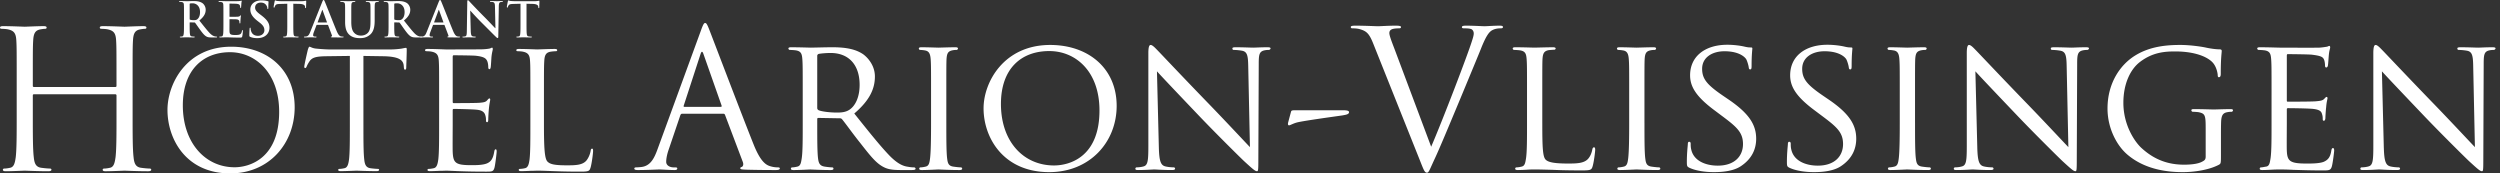 <svg xmlns="http://www.w3.org/2000/svg" width="519" height="36" viewBox="0 0 519 36"><rect x="0" y="0" width="519" height="36" fill="#333333" stroke="none"/><g fill="#FFF" fill-rule="evenodd"><path d="M27.53 23.995c0 3.825 0 6.972.2 8.645.12 1.157.359 2.032 1.555 2.192.557.08 1.433.16 1.792.16.238 0 .319.12.319.238 0 .2-.2.32-.639.32-2.19 0-4.7-.12-4.9-.12-.199 0-2.709.12-3.905.12-.437 0-.637-.08-.637-.32 0-.119.08-.237.32-.237.358 0 .836-.081 1.195-.161.797-.16.996-1.035 1.155-2.192.2-1.673.2-4.82.2-8.645V19.81c0-.16-.12-.238-.24-.238H7.052c-.12 0-.24.04-.24.238v4.184c0 3.825 0 6.972.2 8.645.12 1.157.359 2.032 1.554 2.192.558.08 1.434.16 1.792.16.24 0 .32.12.32.238 0 .2-.2.32-.637.32-2.193 0-4.702-.12-4.901-.12-.2 0-2.71.12-3.905.12-.438 0-.637-.08-.637-.32 0-.119.079-.237.318-.237.358 0 .836-.081 1.196-.161.797-.16.996-1.035 1.155-2.192.2-1.673.2-4.82.2-8.645v-7.013c0-6.215 0-7.331-.08-8.606-.08-1.353-.4-1.991-1.715-2.271-.318-.08-.995-.119-1.353-.119-.16 0-.319-.08-.319-.24 0-.24.199-.318.636-.318 1.795 0 4.305.12 4.504.12.199 0 2.708-.12 3.904-.12.439 0 .638.079.638.319 0 .16-.159.24-.32.24-.278 0-.517.039-.995.118-1.076.199-1.394.877-1.474 2.271-.08 1.275-.08 2.391-.08 8.606v.837c0 .2.12.24.239.24h16.893c.12 0 .24-.04.24-.24v-.837c0-6.215 0-7.331-.08-8.606-.08-1.353-.398-1.991-1.714-2.271-.319-.08-.996-.119-1.355-.119-.16 0-.318-.08-.318-.24 0-.24.2-.318.638-.318 1.792 0 4.302.12 4.501.12.2 0 2.71-.12 3.905-.12.438 0 .638.079.638.319 0 .16-.16.24-.319.24-.279 0-.518.039-.997.118-1.075.199-1.394.877-1.473 2.271-.08 1.275-.08 2.391-.08 8.606v7.013zm21.163 10.73c3.02 0 9.26-1.744 9.26-11.507 0-8.053-4.899-12.381-10.2-12.381-5.603 0-9.797 3.69-9.797 11.037 0 7.818 4.697 12.85 10.737 12.85m-.706-25.027c7.55 0 13.187 4.762 13.187 12.582 0 7.514-5.3 13.721-13.387 13.721-9.193 0-13.018-7.146-13.018-13.186 0-5.435 3.959-13.117 13.218-13.117M75.447 25.8c0 3.221 0 5.87.168 7.28.1.973.302 1.712 1.309 1.845a14.67 14.67 0 001.509.135c.201 0 .269.099.269.201 0 .167-.169.268-.539.268-1.844 0-3.958-.1-4.126-.1-.166 0-2.28.1-3.287.1-.37 0-.537-.066-.537-.268 0-.102.067-.201.268-.201.302 0 .704-.068 1.006-.135.671-.133.84-.872.975-1.845.167-1.41.167-4.059.167-7.28V11.61l-4.967.066c-2.08.035-2.884.268-3.423 1.075-.368.57-.468.803-.569 1.039-.1.268-.2.337-.335.337-.1 0-.168-.102-.168-.302 0-.337.67-3.223.738-3.49.068-.202.202-.638.334-.638.236 0 .572.336 1.477.402.974.1 2.25.168 2.651.168h12.581c1.074 0 1.847-.1 2.383-.168.504-.1.804-.166.94-.166.167 0 .167.2.167.402 0 1.006-.1 3.321-.1 3.69 0 .3-.1.436-.236.436-.167 0-.234-.1-.267-.57l-.035-.37c-.134-1.006-.905-1.777-4.126-1.845l-4.228-.066v14.192zm15.714-5.906c0-5.233 0-6.172-.067-7.247-.068-1.14-.336-1.676-1.443-1.912-.268-.067-.837-.1-1.14-.1-.134 0-.27-.067-.27-.201 0-.202.169-.27.539-.27 1.51 0 3.623.101 3.79.101.236 0 6.912 0 7.683-.033.638-.034 1.174-.1 1.444-.168.168-.033.301-.167.469-.167.102 0 .133.134.133.3 0 .237-.166.638-.266 1.577-.035.336-.1 1.813-.168 2.216-.033.168-.1.369-.235.369-.203 0-.268-.169-.268-.437 0-.234-.035-.803-.203-1.206-.235-.539-.569-.942-2.381-1.142-.57-.068-4.227-.1-4.597-.1-.133 0-.2.1-.2.335v9.26c0 .235.032.337.2.337.436 0 4.562 0 5.334-.069.806-.066 1.276-.134 1.578-.47.234-.267.369-.435.504-.435.1 0 .167.066.167.267 0 .202-.167.772-.27 1.88a37.247 37.247 0 00-.132 2.147c0 .268 0 .638-.236.638-.167 0-.235-.134-.235-.302 0-.336 0-.671-.135-1.107-.133-.47-.435-1.041-1.743-1.174-.906-.102-4.228-.17-4.798-.17-.167 0-.235.103-.235.235v2.954c0 1.14-.034 5.033 0 5.737.1 2.315.604 2.75 3.892 2.75.871 0 2.348 0 3.221-.368.872-.368 1.275-1.04 1.509-2.415.067-.37.135-.504.302-.504.201 0 .201.269.201.504 0 .269-.268 2.55-.436 3.253-.235.874-.503.874-1.81.874-5.068 0-7.316-.203-8.288-.203-.068 0-.637.035-1.342.035-.671.033-1.444.066-1.946.066-.37 0-.536-.066-.536-.268 0-.102.067-.201.268-.201.3 0 .704-.068 1.006-.134.67-.134.838-.873.972-1.846.168-1.41.168-4.059.168-7.28v-5.906zm21.763 5.974c0 4.93.133 7.079.737 7.682.537.536 1.41.772 4.026.772 1.778 0 3.255-.035 4.06-1.007.436-.536.772-1.375.872-2.015.033-.266.1-.434.303-.434.166 0 .2.133.2.503 0 .369-.235 2.382-.503 3.354-.235.773-.335.908-2.113.908-4.832 0-7.046-.203-8.992-.203-.135 0-.705.035-1.375.035-.672.033-1.41.066-1.912.066-.37 0-.538-.066-.538-.268 0-.102.067-.201.268-.201a5.16 5.16 0 001.008-.135c.67-.133.837-.872.972-1.845.168-1.41.168-4.06.168-7.28v-5.906c0-5.233 0-6.172-.068-7.248-.067-1.139-.334-1.676-1.442-1.91-.268-.068-.839-.101-1.141-.101-.134 0-.268-.068-.268-.2 0-.203.167-.27.537-.27 1.509 0 3.624.1 3.791.1.168 0 2.617-.1 3.624-.1.368 0 .536.067.536.27 0 .132-.134.2-.268.2-.235 0-.706.033-1.107.1-.974.168-1.242.739-1.308 1.911-.067 1.076-.067 2.015-.067 7.248v5.974zM39.374 3.907c0 .11.02.15.092.18.21.071.509.1.758.1.4 0 .531-.04.71-.17.3-.219.591-.679.591-1.5 0-1.417-.94-1.83-1.531-1.83-.25 0-.43.011-.528.041-.072.021-.092.06-.092.14v3.039zm-1.178-.789c0-1.52 0-1.799-.02-2.119-.02-.34-.101-.5-.43-.57-.08-.02-.25-.029-.39-.029-.11 0-.17-.022-.17-.09 0-.072.07-.09.22-.09.53 0 1.16.03 1.37.03.338 0 1.099-.03 1.409-.03.629 0 1.298.06 1.837.428.283.19.68.7.68 1.37 0 .74-.308 1.42-1.318 2.24.89 1.119 1.58 2.01 2.168 2.629.561.579.973.65 1.122.679.109.02.199.03.278.03.082 0 .12.03.12.08 0 .08-.068.1-.189.1h-.95c-.56 0-.81-.05-1.07-.19-.429-.23-.81-.7-1.37-1.47-.4-.55-.858-1.228-.989-1.379-.05-.06-.109-.07-.179-.07l-.87-.02c-.05 0-.08.02-.08.08v.14c0 .93 0 1.72.05 2.14.03.288.09.509.39.55.15.02.37.039.49.039.08 0 .118.03.118.08 0 .07-.07.1-.199.1-.579 0-1.319-.03-1.47-.03-.189 0-.818.03-1.218.03-.13 0-.2-.03-.2-.1 0-.05.04-.08.16-.08.15 0 .27-.019.359-.04.2-.04.25-.261.289-.549.052-.42.052-1.21.052-2.13V3.118zm8.185 0c0-1.52 0-1.8-.02-2.12-.02-.34-.1-.5-.428-.57-.08-.02-.25-.028-.39-.028-.11 0-.17-.021-.17-.09 0-.072.07-.09.22-.09.528 0 1.158.03 1.44.03.319 0 2.308 0 2.497-.012.191-.019.352-.04.43-.06.05-.01.11-.04.161-.04.05 0 .06.04.06.09 0 .071-.05.19-.082.65-.008.101-.029.541-.048.66-.01.05-.03.11-.1.11s-.091-.05-.091-.138c0-.072-.008-.242-.058-.362-.07-.18-.171-.3-.67-.36-.17-.02-1.22-.039-1.42-.039-.049 0-.07.029-.07.1v2.53c0 .069.01.11.07.11.218 0 1.37 0 1.6-.02.24-.021.388-.051.48-.152.068-.078.11-.128.16-.128.038 0 .068.018.068.078s-.05.221-.078.73c-.02.201-.04.601-.04.67 0 .08 0 .19-.09.19-.071 0-.091-.04-.091-.09-.012-.1-.012-.229-.04-.36-.05-.2-.19-.35-.56-.39-.188-.02-1.18-.028-1.419-.028-.05 0-.06.038-.06.098v.79c0 .34-.01 1.26 0 1.55.021.689.18.839 1.199.839.26 0 .68 0 .94-.119.26-.12.378-.331.45-.74.02-.11.04-.15.11-.15.081 0 .081.08.081.18 0 .229-.081.91-.13 1.109-.071.261-.161.261-.54.261-1.511 0-2.18-.06-2.77-.06-.23 0-.861.028-1.26.028-.129 0-.198-.028-.198-.099 0-.05.039-.08.16-.08.147 0 .267-.019.359-.04.2-.04.25-.261.29-.55.048-.419.048-1.21.048-2.129V3.118zm5.57 4.538c-.16-.07-.191-.119-.191-.34 0-.549.04-1.15.05-1.31.01-.149.04-.26.12-.26.09 0 .099.09.099.171 0 .13.04.34.092.51.218.739.809 1.008 1.43 1.008.898 0 1.337-.607 1.337-1.138 0-.49-.149-.96-.979-1.6l-.46-.36c-1.098-.86-1.479-1.559-1.479-2.369 0-1.1.92-1.89 2.31-1.89a4.8 4.8 0 011.328.171c.092.02.14.05.14.119 0 .13-.038.42-.038 1.2 0 .221-.033.3-.112.3-.069 0-.099-.06-.099-.18 0-.09-.05-.4-.26-.66-.15-.19-.44-.489-1.09-.489-.74 0-1.188.43-1.188 1.03 0 .46.228.81 1.06 1.439l.278.21c1.2.93 1.64 1.6 1.64 2.549 0 .58-.22 1.268-.94 1.739-.5.32-1.06.41-1.59.41-.58 0-1.03-.069-1.459-.26M59.64.778l-1.49.04c-.577.02-.819.07-.97.291-.1.15-.15.27-.168.35-.021.08-.05.12-.11.12-.07 0-.091-.051-.091-.16 0-.16.19-1.07.211-1.15.029-.13.059-.19.12-.19.08 0 .18.1.43.12.289.03.669.05.998.05h3.96c.639 0 .88-.1.96-.1.069 0 .079.06.079.21 0 .21-.03.9-.03 1.16-.01.1-.03.16-.09.16-.08 0-.1-.05-.11-.201l-.01-.109c-.02-.26-.29-.54-1.18-.56L60.89.778v4.099c0 .919 0 1.709.05 2.139.03.278.091.499.39.539.14.022.36.04.51.04.11 0 .16.03.16.08 0 .07-.08.1-.19.1-.66 0-1.291-.03-1.57-.03-.23 0-.86.03-1.26.03-.128 0-.2-.03-.2-.1 0-.05.04-.08.16-.08.15 0 .27-.018.36-.04.2-.04.261-.261.29-.55.05-.42.05-1.21.05-2.128v-4.1zm8.186 3.889c.048 0 .06-.03.048-.059l-.898-2.47c-.01-.04-.02-.09-.051-.09-.03 0-.048.05-.059.09l-.92 2.46c-.01.039 0 .069.04.069h1.84zm-2.04.5c-.051 0-.07.02-.09.08l-.54 1.428c-.099.251-.15.49-.15.611 0 .18.09.31.4.31h.15c.12 0 .15.02.15.08 0 .08-.06.099-.17.099-.32 0-.75-.029-1.06-.029-.11 0-.66.029-1.18.029-.129 0-.19-.018-.19-.098 0-.06.041-.081.121-.081.089 0 .23-.01.31-.018.46-.062.65-.402.85-.903L66.895.4c.12-.291.18-.4.281-.4.09 0 .15.09.25.32.239.548 1.838 4.626 2.479 6.148.38.899.67 1.038.88 1.088.149.03.3.04.42.04.08 0 .13.01.13.08 0 .08-.093.099-.461.099-.36 0-1.088 0-1.888-.018-.181-.01-.301-.01-.301-.08 0-.06.04-.081.14-.09.07-.021.14-.111.09-.23l-.8-2.121c-.02-.049-.05-.069-.1-.069h-2.23zm5.86-2.049c0-1.52 0-1.8-.02-2.12-.021-.34-.1-.5-.43-.57a2.104 2.104 0 00-.39-.028c-.11 0-.17-.021-.17-.09 0-.072.07-.09.221-.09.53 0 1.16.03 1.458.03.24 0 .87-.03 1.23-.03.15 0 .22.018.22.09 0 .069-.06.09-.16.09-.11 0-.168.009-.29.028-.27.05-.349.22-.369.57-.02.32-.02.6-.02 2.12v1.4c0 1.45.29 2.059.779 2.459.45.37.91.41 1.25.41.44 0 .98-.14 1.38-.54.55-.55.58-1.45.58-2.48V3.118c0-1.52 0-1.8-.02-2.12-.022-.34-.1-.5-.432-.57-.079-.02-.25-.028-.359-.028-.108 0-.168-.021-.168-.09 0-.072.069-.09.209-.09.51 0 1.138.03 1.15.03.12 0 .75-.03 1.138-.03.141 0 .21.018.21.09 0 .069-.06.09-.18.09-.11 0-.17.009-.29.028-.27.05-.35.22-.37.57-.02.32-.02.6-.02 2.12v1.068c0 1.11-.11 2.29-.949 3.01-.709.611-1.43.72-2.079.72-.53 0-1.49-.03-2.22-.69-.51-.458-.888-1.198-.888-2.648v-1.46zm10.2.789c0 .11.02.15.088.18.211.071.51.1.762.1.398 0 .529-.04.708-.17.3-.219.59-.679.59-1.5 0-1.417-.94-1.83-1.529-1.83-.25 0-.43.011-.53.041-.07.021-.09.06-.09.14v3.039zm-1.18-.789c0-1.52 0-1.799-.02-2.119-.02-.34-.1-.5-.43-.57-.08-.02-.25-.029-.39-.029-.11 0-.17-.022-.17-.09 0-.072.069-.09.22-.09.53 0 1.16.03 1.37.03.339 0 1.099-.03 1.409-.03.63 0 1.298.06 1.839.428.28.19.68.7.68 1.37 0 .74-.31 1.42-1.32 2.24.89 1.119 1.58 2.01 2.17 2.629.56.579.97.65 1.12.679.108.02.199.03.278.03.08 0 .122.03.122.08 0 .08-.072.1-.191.1h-.95c-.56 0-.81-.05-1.07-.19-.429-.23-.81-.7-1.37-1.47-.398-.55-.858-1.228-.988-1.379-.05-.06-.111-.07-.18-.07l-.87-.02c-.05 0-.08.02-.08.08v.14c0 .93 0 1.72.05 2.14.03.288.09.509.39.55.15.02.37.039.49.039.08 0 .119.03.119.08 0 .07-.07.1-.198.1-.58 0-1.32-.03-1.471-.03-.19 0-.819.03-1.22.03-.13 0-.2-.03-.2-.1 0-.05.042-.08.16-.08.15 0 .27-.019.361-.04.199-.04.25-.261.29-.549.05-.42.05-1.21.05-2.13V3.118z"/><path d="M92.003 4.667c.05 0 .06-.03.05-.059l-.899-2.47c-.01-.04-.02-.09-.05-.09-.03 0-.05.05-.06.09l-.92 2.46c-.01.039 0 .069.04.069h1.839zm-2.039.5c-.05 0-.07.02-.09.08l-.54 1.428c-.1.251-.15.49-.15.611 0 .18.09.31.4.31h.15c.12 0 .15.02.15.08 0 .08-.06.099-.17.099-.32 0-.75-.029-1.06-.029-.11 0-.659.029-1.18.029-.128 0-.189-.018-.189-.098 0-.06.04-.081.12-.081.09 0 .23-.01.31-.018.46-.062.65-.402.85-.903L91.073.4c.12-.291.18-.4.28-.4.09 0 .148.09.249.32.24.548 1.84 4.626 2.48 6.148.38.899.668 1.038.88 1.088.148.03.299.04.42.04.08 0 .13.01.13.08 0 .08-.092.099-.46.099-.36 0-1.09 0-1.89-.018-.18-.01-.3-.01-.3-.08 0-.06.04-.081.14-.09.07-.021.14-.111.09-.23l-.8-2.121c-.02-.049-.05-.069-.1-.069h-2.229zm7.763 1.249c.02.78.149 1.041.348 1.11.17.06.362.07.52.07.111 0 .171.02.171.08 0 .08-.09.1-.23.1-.65 0-1.049-.03-1.24-.03-.09 0-.56.03-1.08.03-.13 0-.22-.01-.22-.1 0-.06.06-.08.16-.08.131 0 .31-.01.451-.05.26-.08.3-.37.31-1.239l.09-5.919c0-.199.03-.34.129-.34.112 0 .2.131.37.31.12.13 1.64 1.76 3.098 3.209.682.681 2.031 2.12 2.201 2.28h.049l-.099-4.488c-.01-.61-.1-.8-.34-.9-.15-.06-.39-.06-.53-.06-.12 0-.16-.03-.16-.09 0-.08.11-.09.26-.09.52 0 1 .03 1.21.03.11 0 .49-.03.98-.03.129 0 .23.01.23.09 0 .06-.06.09-.18.09-.1 0-.181 0-.302.03-.279.08-.358.29-.37.85l-.108 6.307c0 .221-.042.31-.13.31-.111 0-.23-.11-.34-.22-.63-.6-1.91-1.91-2.95-2.939-1.09-1.08-2.2-2.329-2.378-2.518h-.03l.11 4.197zM108.056.778l-1.49.04c-.579.02-.82.07-.97.291-.1.15-.15.27-.17.35-.02.08-.05.12-.11.12-.07 0-.09-.051-.09-.16 0-.16.19-1.07.21-1.15.03-.13.06-.19.121-.19.079 0 .18.1.43.12.29.03.67.05 1 .05h3.959c.639 0 .878-.1.958-.1.07 0 .08.06.08.21 0 .21-.03.9-.03 1.16-.01.1-.03.16-.09.16-.08 0-.098-.05-.11-.201l-.009-.109c-.021-.26-.29-.54-1.18-.56l-1.26-.03v4.099c0 .919 0 1.709.05 2.139.03.278.09.499.39.539.14.022.36.04.51.04.11 0 .16.03.16.08 0 .07-.08.1-.19.1-.66 0-1.29-.03-1.568-.03-.231 0-.86.03-1.261.03-.13 0-.2-.03-.2-.1 0-.05.04-.08.16-.08.15 0 .27-.018.36-.04.2-.04.26-.261.29-.55.05-.42.05-1.21.05-2.128v-4.1zm41.584 21.4c.198 0 .198-.118.159-.276L146.033 11.2c-.199-.596-.397-.596-.595 0l-3.488 10.703c-.08.198 0 .277.118.277h7.572zm-4.123-15.856c.476-1.308.635-1.545.872-1.545.238 0 .397.197.873 1.426.594 1.507 6.818 17.88 9.236 23.905 1.427 3.528 2.577 4.162 3.41 4.4a5.14 5.14 0 001.585.238c.238 0 .397.04.397.238 0 .239-.357.317-.793.317-.595 0-3.489 0-6.224-.078-.753-.04-1.19-.04-1.19-.279 0-.158.12-.238.278-.277.238-.08.476-.436.238-1.07l-3.687-9.752c-.079-.159-.158-.238-.356-.238h-8.524c-.198 0-.317.118-.396.317l-2.379 7.017c-.356.99-.555 1.942-.555 2.656 0 .792.833 1.15 1.507 1.15h.396c.278 0 .397.078.397.237 0 .239-.238.317-.595.317-.951 0-2.656-.119-3.092-.119-.436 0-2.616.12-4.48.12-.515 0-.753-.08-.753-.318 0-.159.158-.238.356-.238.278 0 .833-.04 1.15-.08 1.824-.237 2.617-1.743 3.33-3.725l9-24.62zm24.142 16.095c0 .199.08.318.238.436.515.278 2.3.516 3.845.516.833 0 1.784-.04 2.617-.595 1.189-.793 2.1-2.576 2.1-5.153 0-4.203-2.298-6.621-6.025-6.621-1.03 0-2.14.119-2.497.199-.159.078-.278.197-.278.395v10.823zm-3.013-2.854c0-5.233 0-6.185-.079-7.255-.08-1.15-.277-1.705-1.427-1.864a11.634 11.634 0 00-1.19-.078c-.118 0-.277-.159-.277-.278 0-.198.159-.277.555-.277 1.586 0 3.925.079 4.123.079.357 0 3.29-.08 4.36-.08 2.22 0 4.678.199 6.502 1.467.872.634 2.418 2.26 2.418 4.599 0 2.497-1.03 4.915-4.281 7.69 2.854 3.568 5.272 6.62 7.295 8.723 1.863 1.902 3.013 2.22 3.885 2.338.674.12 1.03.12 1.228.12.198 0 .318.158.318.277 0 .198-.198.277-.833.277h-2.18c-1.983 0-2.855-.198-3.727-.674-1.507-.792-2.775-2.419-4.757-4.955-1.467-1.824-3.013-4.004-3.766-4.916-.159-.158-.238-.198-.476-.198l-4.44-.079c-.159 0-.238.079-.238.277v.793c0 3.25 0 5.867.159 7.254.119.991.317 1.626 1.387 1.784.476.08 1.23.16 1.546.16.238 0 .278.158.278.277 0 .158-.159.277-.555.277-1.903 0-4.123-.119-4.282-.119-.04 0-2.378.12-3.448.12-.357 0-.555-.08-.555-.278 0-.12.079-.278.277-.278.317 0 .753-.079 1.07-.159.674-.158.754-.793.912-1.784.198-1.387.198-4.043.198-7.293v-5.947zm29.812 5.947c0 3.25 0 5.906.158 7.294.12.99.238 1.625 1.269 1.783.515.08 1.268.16 1.586.16.198 0 .277.158.277.277 0 .158-.158.277-.555.277-1.942 0-4.202-.119-4.36-.119-.199 0-2.38.12-3.45.12-.356 0-.554-.08-.554-.278 0-.12.078-.278.276-.278.318 0 .754-.079 1.07-.159.675-.158.794-.793.913-1.783.158-1.388.198-4.044.198-7.294v-5.948c0-5.232 0-6.184-.079-7.253-.08-1.15-.357-1.666-1.11-1.825a6.31 6.31 0 00-1.07-.119c-.159 0-.278-.158-.278-.277 0-.198.158-.278.555-.278 1.15 0 3.33.08 3.528.08.159 0 2.419-.08 3.489-.08.396 0 .555.08.555.278 0 .119-.159.277-.278.277-.237 0-.475 0-.872.08-.951.198-1.15.674-1.229 1.864-.04 1.07-.04 2.02-.04 7.253v5.948zm22.358 8.84c3.132 0 9.435-1.666 9.435-11.417 0-8.088-4.916-12.33-10.426-12.33-5.827 0-10.03 3.648-10.03 10.981 0 7.85 4.718 12.766 11.021 12.766m-.793-25.015c7.85 0 13.796 4.797 13.796 12.646 0 7.532-5.59 13.756-13.994 13.756-9.554 0-13.637-7.175-13.637-13.24 0-5.431 4.202-13.162 13.835-13.162m22.556 21.368c.08 2.774.397 3.607 1.348 3.845.635.158 1.427.198 1.745.198.158 0 .277.12.277.278 0 .198-.238.277-.634.277-1.982 0-3.37-.119-3.687-.119-.317 0-1.784.12-3.37.12-.356 0-.555-.041-.555-.278 0-.159.12-.278.278-.278.277 0 .912-.04 1.427-.198.872-.238.991-1.15.991-4.202V11.04c0-1.348.198-1.705.476-1.705.396 0 .99.674 1.348 1.03.555.556 5.629 5.946 11.02 11.497 3.45 3.568 7.176 7.572 8.246 8.682l-.357-16.888c-.04-2.18-.238-2.934-1.308-3.131a11.187 11.187 0 00-1.705-.16c-.238 0-.276-.198-.276-.317 0-.197.276-.237.673-.237 1.585 0 3.25.078 3.647.078.396 0 1.546-.078 2.974-.078.356 0 .633.04.633.237 0 .12-.158.318-.396.318-.159 0-.435 0-.832.078-1.15.239-1.229.912-1.229 2.934l-.08 19.742c0 2.22-.039 2.42-.277 2.42-.356 0-.714-.279-2.656-2.063-.357-.316-5.392-5.272-9.078-9.118-4.044-4.241-7.969-8.364-9.039-9.553l.396 15.897zm38.295-7.81c.674 0 1.189.078 1.189.396 0 .475-.753.555-1.388.674-1.07.159-8.087 1.11-9.434 1.467-.754.199-1.428.595-1.626.595-.238 0-.277-.239-.198-.595l.595-2.22c.079-.277.237-.317.872-.317h9.99zm18.236 7.572c2.299-5.312 7.611-19.147 8.483-22.002.198-.595.357-1.15.357-1.507 0-.317-.119-.713-.515-.912-.477-.157-1.07-.157-1.507-.157-.238 0-.437-.04-.437-.239 0-.238.239-.316.873-.316 1.586 0 3.409.119 3.885.119.238 0 1.942-.12 3.092-.12.436 0 .674.08.674.277 0 .199-.158.279-.475.279-.278 0-1.15 0-1.904.475-.515.356-1.11 1.03-2.18 3.726-.436 1.11-2.418 5.867-4.44 10.743-2.418 5.789-4.202 10.07-5.114 12.012-1.11 2.379-1.268 3.013-1.664 3.013-.477 0-.674-.555-1.428-2.458l-9.712-24.301c-.873-2.22-1.467-2.656-2.855-3.053-.595-.157-1.268-.157-1.506-.157s-.317-.12-.317-.279c0-.238.397-.276 1.03-.276 1.904 0 4.163.119 4.638.119.397 0 2.18-.12 3.688-.12.713 0 1.07.08 1.07.277 0 .199-.119.279-.396.279-.437 0-1.15.039-1.507.197-.436.198-.515.515-.515.793 0 .515.475 1.744 1.07 3.291l7.612 20.297zm23.07-4.877c0 4.956.08 6.977.714 7.572.556.555 1.903.794 4.638.794 1.824 0 3.37-.04 4.203-1.032.436-.515.713-1.229.832-1.903.04-.237.159-.435.357-.435.16 0 .238.158.238.515s-.238 2.378-.516 3.37c-.237.792-.356.911-2.22.911-2.497 0-4.439-.04-6.065-.119-1.586-.039-2.775-.08-3.806-.08-.158 0-.753 0-1.427.041a41.56 41.56 0 01-2.021.079c-.357 0-.555-.079-.555-.277 0-.12.078-.277.277-.277.317 0 .753-.08 1.07-.16.674-.158.754-.793.912-1.784.198-1.387.198-4.043.198-7.293v-5.947c0-5.233 0-6.185-.079-7.255-.08-1.15-.277-1.704-1.427-1.864a11.443 11.443 0 00-1.19-.078c-.118 0-.277-.159-.277-.278 0-.199.159-.277.555-.277 1.586 0 3.766.078 3.964.078.159 0 2.775-.078 3.846-.078.357 0 .555.078.555.277 0 .12-.159.238-.278.238-.238 0-.753.04-1.15.08-1.03.198-1.228.713-1.308 1.902-.04 1.07-.04 2.022-.04 7.255v6.025zm21.21-.078c0 3.25 0 5.906.158 7.294.119.99.237 1.625 1.268 1.783.516.08 1.269.16 1.586.16.198 0 .277.158.277.277 0 .158-.158.277-.554.277-1.944 0-4.203-.119-4.362-.119-.197 0-2.378.12-3.448.12-.357 0-.556-.08-.556-.278 0-.12.08-.278.278-.278.318 0 .753-.079 1.07-.159.675-.158.793-.793.912-1.783.158-1.388.199-4.044.199-7.294v-5.948c0-5.232 0-6.184-.08-7.253-.079-1.15-.356-1.666-1.11-1.825a6.31 6.31 0 00-1.07-.119c-.158 0-.277-.158-.277-.277 0-.198.158-.278.554-.278 1.15 0 3.33.08 3.528.08.16 0 2.418-.08 3.489-.08.396 0 .555.08.555.278 0 .119-.159.277-.277.277-.238 0-.476 0-.872.08-.952.198-1.15.674-1.23 1.864-.039 1.07-.039 2.02-.039 7.253v5.948zm9.315 9.315c-.476-.238-.516-.357-.516-1.268 0-1.665.159-3.013.199-3.568 0-.357.079-.555.277-.555s.317.119.317.396c0 .278 0 .754.12 1.23.554 2.458 3.17 3.33 5.51 3.33 3.448 0 5.232-1.943 5.232-4.48 0-2.419-1.307-3.568-4.4-5.868l-1.585-1.19c-3.767-2.814-4.996-4.875-4.996-7.214 0-3.964 3.132-6.343 7.73-6.343 1.389 0 2.776.199 3.608.397.674.158.951.158 1.229.158.277 0 .357.04.357.238 0 .159-.159 1.268-.159 3.568 0 .515-.039.753-.277.753-.238 0-.277-.157-.317-.436-.04-.396-.318-1.308-.515-1.665-.238-.397-1.388-1.665-4.52-1.665-2.537 0-4.638 1.268-4.638 3.647 0 2.14 1.07 3.37 4.519 5.71l.991.674c4.242 2.893 5.709 5.232 5.709 8.126 0 1.982-.754 4.122-3.25 5.748-1.467.951-3.648 1.189-5.551 1.189-1.625 0-3.647-.238-5.074-.912m20.772 0c-.476-.238-.516-.357-.516-1.268 0-1.665.159-3.013.198-3.568 0-.357.08-.555.278-.555s.317.119.317.396c0 .278 0 .754.119 1.23.555 2.458 3.171 3.33 5.51 3.33 3.45 0 5.233-1.943 5.233-4.48 0-2.419-1.307-3.568-4.4-5.868l-1.585-1.19c-3.767-2.814-4.996-4.875-4.996-7.214 0-3.964 3.132-6.343 7.73-6.343 1.389 0 2.775.199 3.608.397.674.158.951.158 1.229.158.277 0 .357.04.357.238 0 .159-.159 1.268-.159 3.568 0 .515-.039.753-.277.753-.238 0-.277-.157-.318-.436-.04-.396-.317-1.308-.514-1.665-.238-.397-1.388-1.665-4.52-1.665-2.537 0-4.638 1.268-4.638 3.647 0 2.14 1.07 3.37 4.519 5.71l.99.674c4.243 2.893 5.71 5.232 5.71 8.126 0 1.982-.754 4.122-3.25 5.748-1.467.951-3.648 1.189-5.551 1.189-1.626 0-3.647-.238-5.074-.912m26.084-9.315c0 3.25 0 5.906.158 7.294.12.99.238 1.625 1.268 1.783.516.08 1.27.16 1.587.16.198 0 .276.158.276.277 0 .158-.158.277-.554.277-1.942 0-4.202-.119-4.36-.119-.199 0-2.38.12-3.45.12-.356 0-.554-.08-.554-.278 0-.12.078-.278.277-.278.317 0 .752-.079 1.07-.159.674-.158.793-.793.912-1.783.159-1.388.198-4.044.198-7.294v-5.948c0-5.232 0-6.184-.08-7.253-.078-1.15-.356-1.666-1.109-1.825a6.31 6.31 0 00-1.07-.119c-.159 0-.278-.158-.278-.277 0-.198.158-.278.554-.278 1.15 0 3.331.08 3.53.08.158 0 2.418-.08 3.488-.08.396 0 .555.08.555.278 0 .119-.159.277-.278.277-.237 0-.475 0-.872.08-.951.198-1.15.674-1.229 1.864-.04 1.07-.04 2.02-.04 7.253v5.948zm12.924 5.193c.079 2.774.396 3.607 1.347 3.845.635.158 1.427.198 1.745.198.158 0 .277.12.277.278 0 .198-.238.277-.634.277-1.982 0-3.37-.119-3.687-.119-.318 0-1.784.12-3.37.12-.356 0-.555-.041-.555-.278 0-.159.12-.278.278-.278.278 0 .912-.04 1.427-.198.872-.238.991-1.15.991-4.202V11.04c0-1.348.198-1.705.476-1.705.396 0 .991.674 1.348 1.03.555.556 5.629 5.946 11.02 11.497 3.45 3.568 7.176 7.572 8.247 8.682l-.358-16.888c-.039-2.18-.238-2.934-1.308-3.131a11.187 11.187 0 00-1.705-.16c-.237 0-.277-.198-.277-.317 0-.197.277-.237.674-.237 1.585 0 3.251.078 3.648.078.396 0 1.545-.078 2.973-.078.357 0 .634.04.634.237 0 .12-.16.318-.396.318-.159 0-.437 0-.834.078-1.148.239-1.228.912-1.228 2.934l-.079 19.742c0 2.22-.04 2.42-.278 2.42-.356 0-.714-.279-2.656-2.063-.357-.316-5.392-5.272-9.078-9.118-4.044-4.241-7.969-8.364-9.039-9.553l.397 15.897zm47.412-4.005c0-2.735-.08-3.132-1.507-3.409-.277-.039-.872-.08-1.189-.08-.119 0-.277-.158-.277-.276 0-.238.158-.278.555-.278 1.585 0 3.924.08 4.122.08.159 0 2.34-.08 3.41-.08.396 0 .555.04.555.278 0 .118-.159.277-.278.277-.237 0-.476 0-.872.079-.951.159-1.229.674-1.308 1.864-.04 1.07-.04 2.061-.04 3.488v3.766c0 1.546-.04 1.586-.475 1.824-2.221 1.149-5.392 1.506-7.414 1.506-2.656 0-7.61-.317-11.496-3.608-2.141-1.783-4.163-5.39-4.163-9.593 0-5.392 2.736-9.197 5.828-11.06 3.131-1.903 6.62-2.141 9.276-2.141 2.22 0 4.677.397 5.352.555.714.158 1.943.357 2.815.357.357 0 .436.159.436.316 0 .476-.198 1.388-.198 4.758 0 .555-.159.714-.397.714-.198 0-.238-.199-.238-.517-.04-.435-.238-1.426-.793-2.219-.872-1.268-3.528-2.616-8.048-2.616-2.1 0-4.637.158-7.293 2.18-2.022 1.546-3.449 4.559-3.449 8.484 0 4.757 2.457 8.166 3.687 9.315 2.774 2.577 5.707 3.53 8.919 3.53 1.23 0 2.855-.12 3.766-.635.436-.238.714-.396.714-1.031v-5.828zm13.676-7.135c0-5.233 0-6.185-.08-7.255-.079-1.15-.277-1.704-1.427-1.864a11.43 11.43 0 00-1.189-.078c-.119 0-.278-.159-.278-.278 0-.199.16-.277.555-.277 1.586 0 3.846.078 4.044.078.238 0 7.533.04 8.326 0 .674-.038 1.307-.158 1.585-.197.159-.04.317-.159.475-.159.12 0 .159.159.159.318 0 .237-.198.634-.278 1.585-.04.317-.119 1.824-.197 2.22-.04.159-.16.357-.318.357-.197 0-.277-.159-.277-.436 0-.238-.04-.792-.198-1.19-.239-.554-.595-.792-2.498-1.03-.594-.08-4.638-.12-5.035-.12-.158 0-.198.12-.198.358v9.157c0 .238 0 .357.198.357.437 0 5.035 0 5.828-.08.832-.079 1.348-.118 1.705-.474.237-.239.396-.437.515-.437s.198.08.198.277c0 .198-.198.753-.278 1.863-.079.675-.157 1.943-.157 2.18 0 .279-.08.636-.318.636-.159 0-.237-.12-.237-.318 0-.317 0-.674-.16-1.11-.119-.476-.436-.872-1.784-1.03-.951-.12-4.677-.16-5.271-.16-.2 0-.239.12-.239.24v2.814c0 1.149-.04 5.074 0 5.748.08 2.26.714 2.696 4.163 2.696.911 0 2.576 0 3.488-.358.912-.396 1.388-.99 1.586-2.338.08-.397.158-.516.357-.516.198 0 .237.277.237.516 0 .238-.277 2.536-.475 3.25-.238.872-.595.872-1.943.872-2.616 0-4.637-.08-6.065-.119-1.467-.08-2.379-.08-2.894-.08-.08 0-.753 0-1.506.041-.674.04-1.467.079-2.022.079-.357 0-.555-.079-.555-.277 0-.12.08-.277.277-.277.317 0 .754-.12 1.07-.16.675-.119.754-.793.912-1.784.199-1.387.199-4.043.199-7.293v-5.947zm23.31 11.14c.079 2.774.396 3.607 1.347 3.845.634.158 1.427.198 1.744.198.159 0 .278.12.278.278 0 .198-.238.277-.634.277-1.982 0-3.37-.119-3.687-.119-.318 0-1.784.12-3.37.12-.356 0-.555-.041-.555-.278 0-.159.12-.278.278-.278.277 0 .912-.04 1.427-.198.872-.238.991-1.15.991-4.202V11.04c0-1.348.198-1.705.476-1.705.396 0 .99.674 1.348 1.03.555.556 5.629 5.946 11.02 11.497 3.45 3.568 7.176 7.572 8.246 8.682l-.357-16.888c-.039-2.18-.238-2.934-1.308-3.131a11.187 11.187 0 00-1.705-.16c-.237 0-.277-.198-.277-.317 0-.197.277-.237.674-.237 1.585 0 3.251.078 3.647.078.397 0 1.546-.078 2.974-.078.356 0 .634.04.634.237 0 .12-.16.318-.397.318-.158 0-.436 0-.833.078-1.149.239-1.229.912-1.229 2.934l-.078 19.742c0 2.22-.04 2.42-.278 2.42-.357 0-.714-.279-2.656-2.063-.357-.316-5.392-5.272-9.079-9.118-4.043-4.241-7.968-8.364-9.038-9.553l.396 15.897z"/></g></svg>